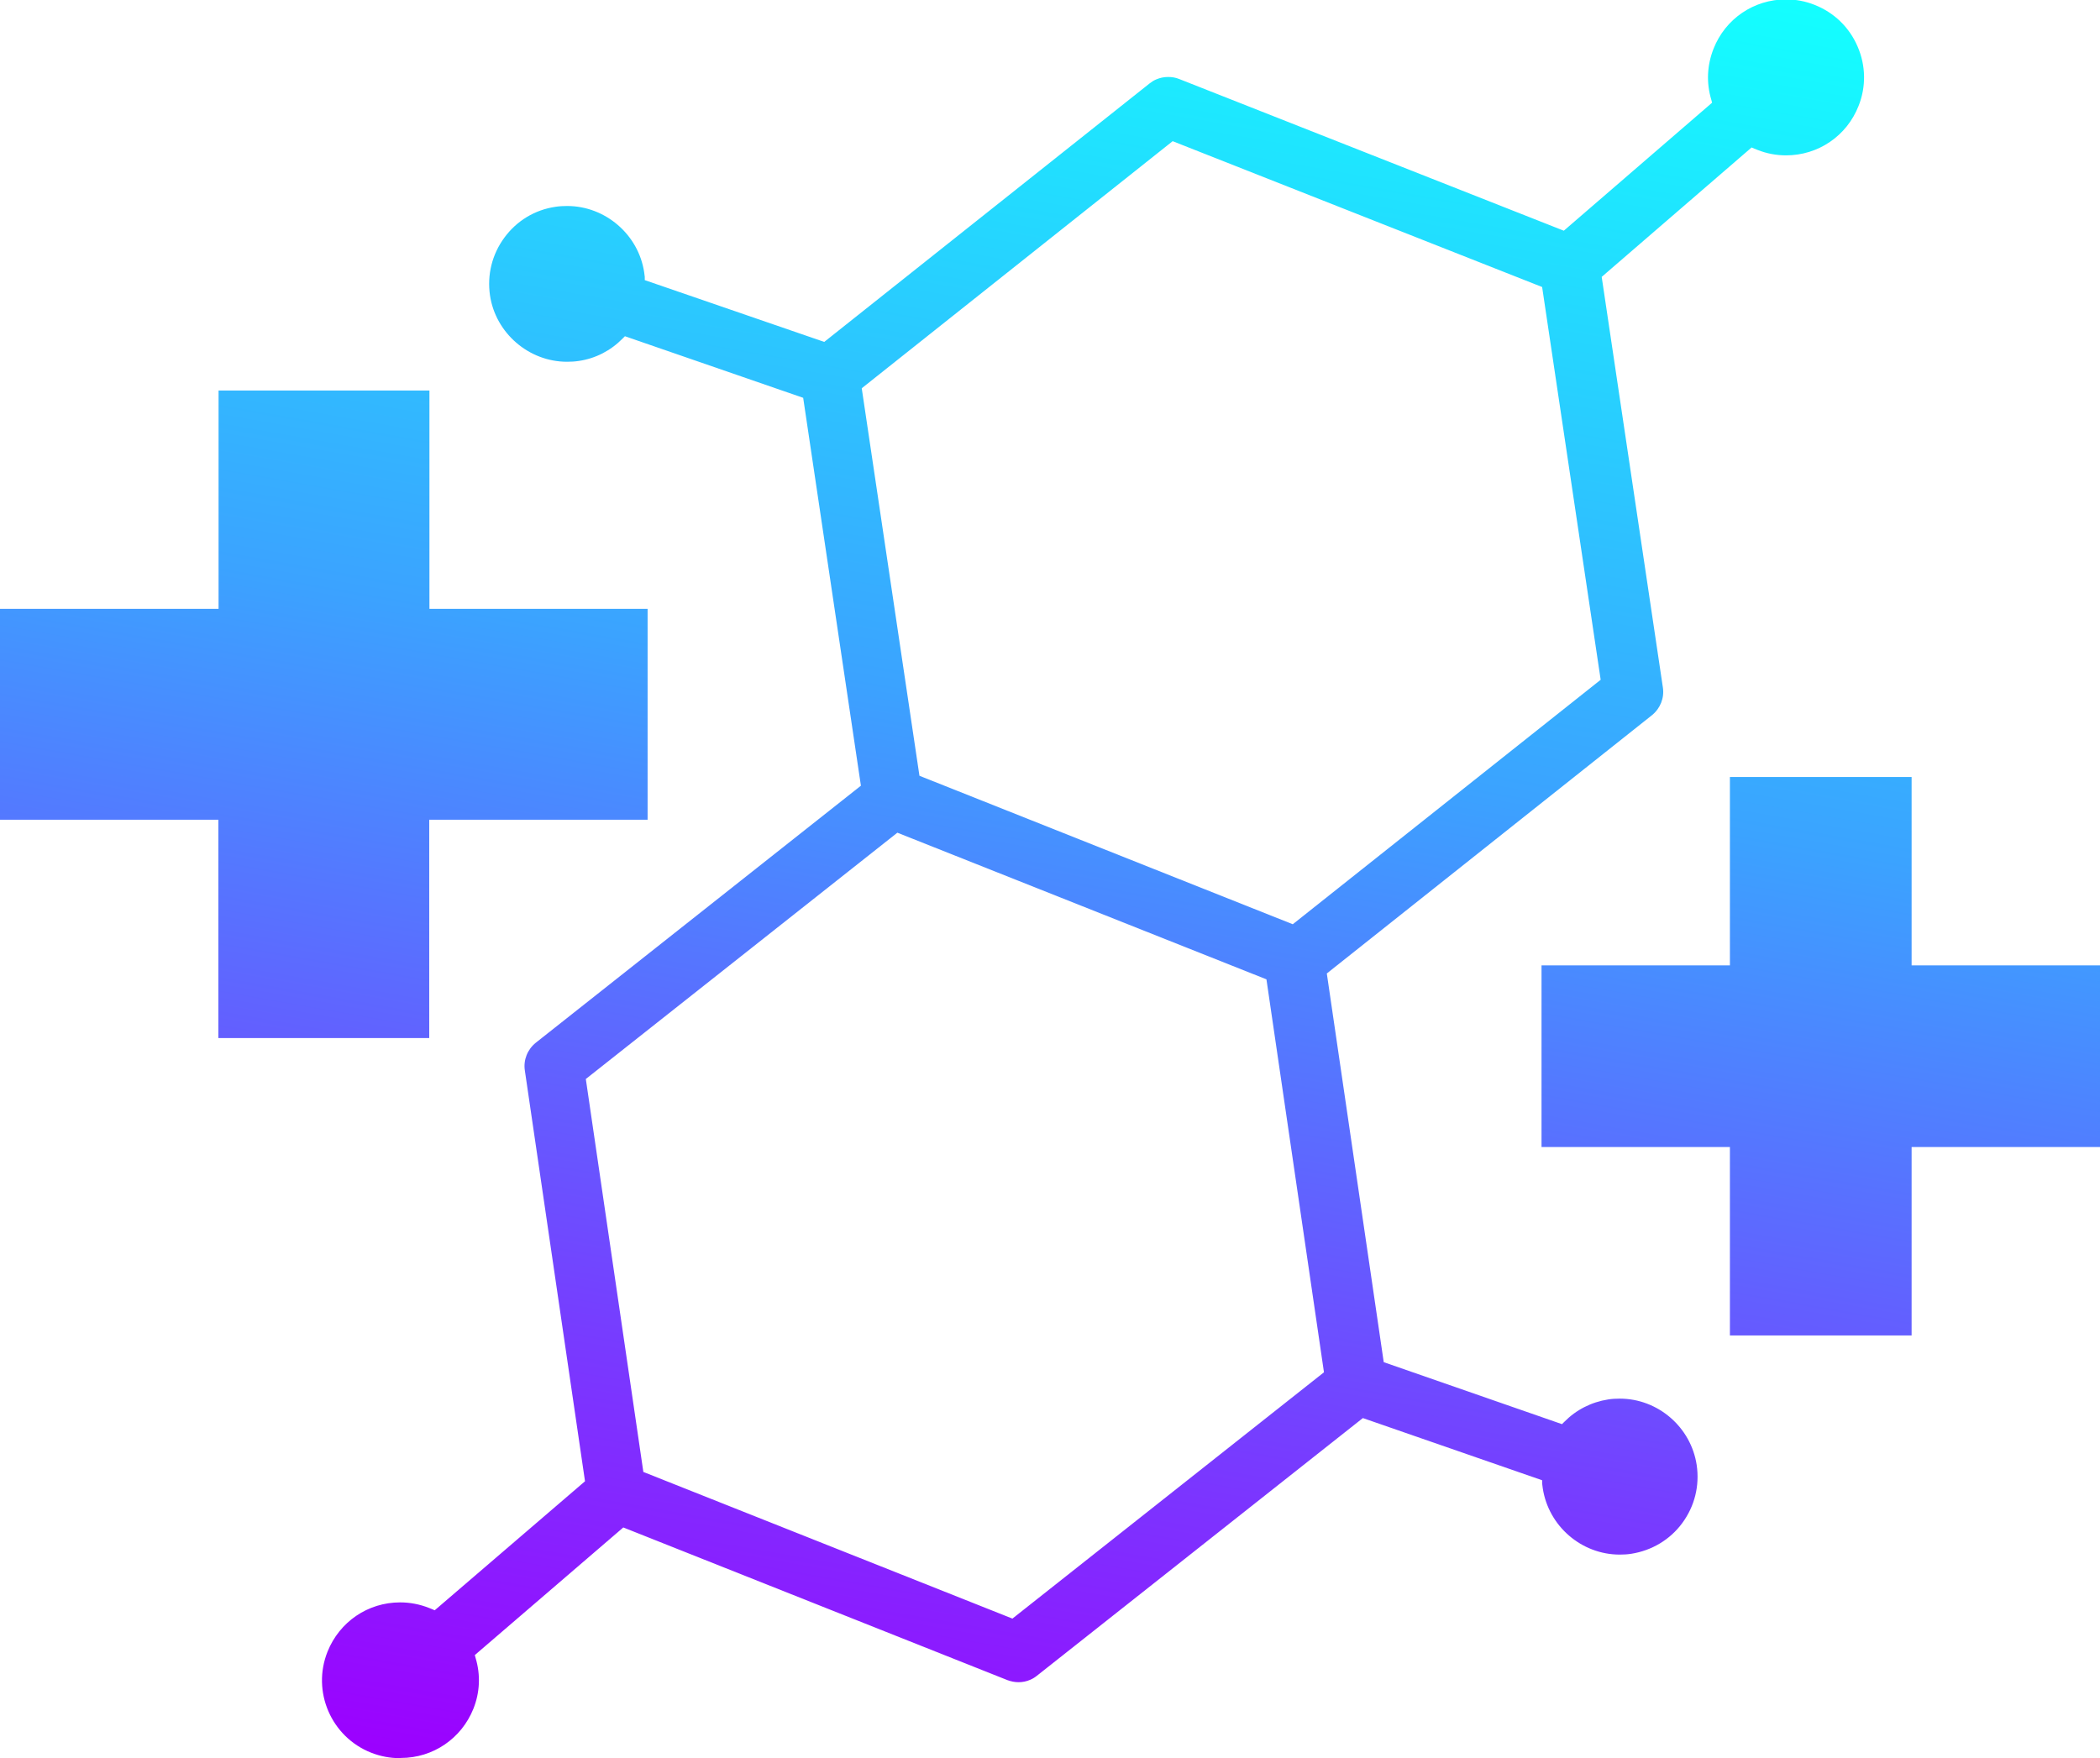<?xml version="1.0" encoding="UTF-8"?><svg id="Layer_2" xmlns="http://www.w3.org/2000/svg" xmlns:xlink="http://www.w3.org/1999/xlink" viewBox="0 0 103.67 86.8"><defs><style>.cls-1{fill:url(#New_Gradient_Swatch_36);}</style><linearGradient id="New_Gradient_Swatch_36" x1="43.43" y1="91.04" x2="60.35" y2="-4.96" gradientUnits="userSpaceOnUse"><stop offset="0" stop-color="#9c00ff"/><stop offset=".23" stop-color="#773cff"/><stop offset=".58" stop-color="#3ba3ff"/><stop offset="1" stop-color="#13ffff"/></linearGradient></defs><g id="Layer_4"><path class="cls-1" d="M19.74,86.8c-.49,0-.96-.09-1.42-.27-1.97-.78-2.94-3.02-2.15-4.99.59-1.47,1.99-2.43,3.58-2.43.49,0,.96.09,1.42.27.05.02.1.04.15.06l.14.06,7.42-6.37-2.97-20.28c-.08-.52.13-1.04.54-1.37l16.05-12.69-2.85-19.15-8.8-3.04-.11.11c-.59.6-1.34.99-2.17,1.11-.19.03-.39.04-.58.04-1.88,0-3.52-1.41-3.8-3.27-.15-1.02.1-2.03.71-2.86.61-.83,1.5-1.37,2.52-1.52.19-.03.39-.04.58-.04,1.88,0,3.52,1.41,3.8,3.27.01.07.02.15.03.23v.16s8.86,3.05,8.86,3.05l16.06-12.76c.1-.08.21-.15.33-.2.19-.08.38-.12.59-.12.19,0,.37.03.54.1l18.99,7.49,7.32-6.32-.04-.15c-.25-.83-.21-1.7.11-2.51.58-1.48,1.99-2.44,3.58-2.44.48,0,.96.09,1.41.27.96.38,1.71,1.1,2.12,2.05.41.94.43,1.99.05,2.94-.58,1.48-1.99,2.44-3.58,2.44h0c-.48,0-.96-.09-1.41-.27-.05-.02-.1-.04-.15-.06l-.14-.06-7.4,6.39,3.02,20.27c.08.52-.13,1.04-.54,1.37l-16.05,12.75,2.81,19.19,8.8,3.06.11-.11c.59-.6,1.34-.98,2.17-1.11.19-.03.38-.04.57-.04,1.89,0,3.52,1.41,3.8,3.28.15,1.02-.1,2.03-.71,2.86-.61.83-1.51,1.36-2.52,1.52-.19.03-.38.04-.57.04-1.89,0-3.52-1.41-3.8-3.28-.01-.07-.02-.15-.03-.23v-.16s-8.85-3.07-8.85-3.07l-16.09,12.72c-.1.08-.21.15-.33.2-.18.08-.38.12-.58.12-.19,0-.37-.04-.54-.1l-18.97-7.54-7.33,6.3.04.15c.25.83.21,1.7-.11,2.5-.59,1.47-1.99,2.43-3.58,2.43ZM31.98,30.06h-10.78v-10.78h-10.41v10.78H0v10.41h10.78v10.78h10.41v-10.78h10.78v-10.41ZM103.67,47.66h-9.3v-9.3h-8.97v9.3h-9.3v8.97h9.3v9.3h8.97v-9.3h9.3v-8.97ZM28.92,53.27l2.84,19.4,18.22,7.24,15.38-12.16-2.84-19.4-18.22-7.24-15.38,12.16ZM42.54,19.16l2.85,19.14,18.43,7.33,15.2-12.07-2.89-19.39-18.24-7.2-15.35,12.2Z"/></g></svg>